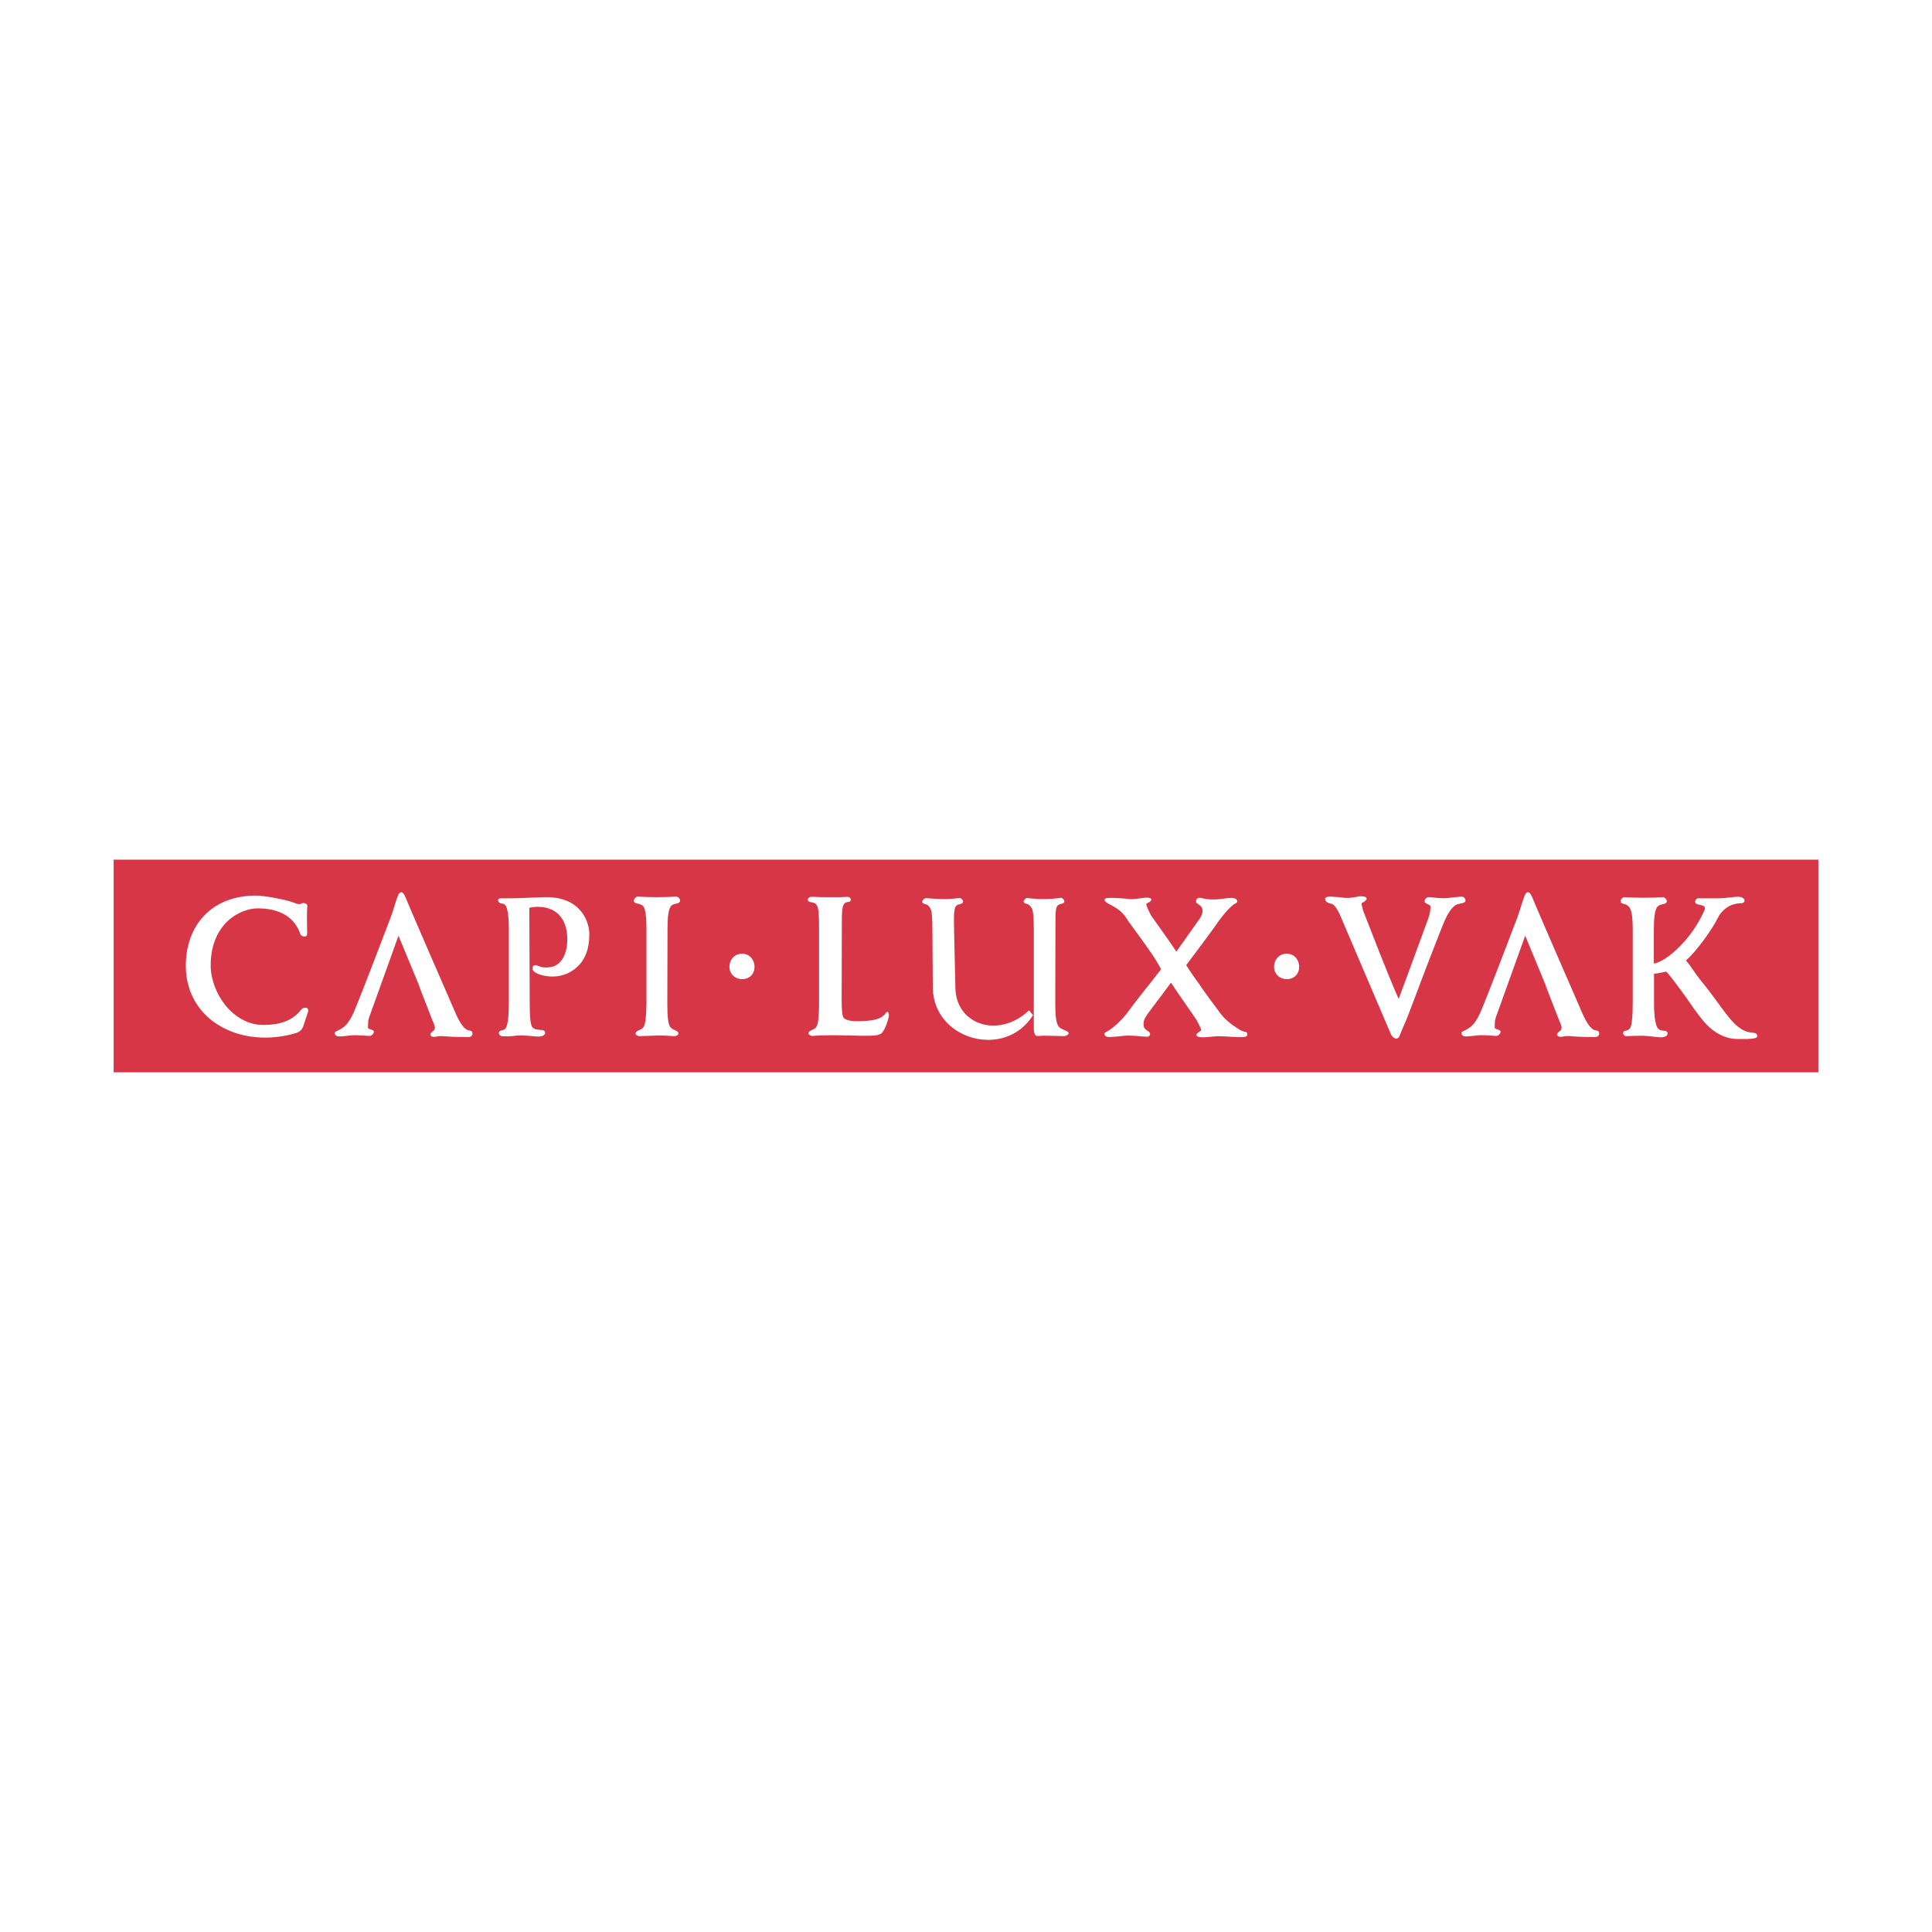 <?xml version="1.0" encoding="utf-8"?>
<!-- Generator: Adobe Illustrator 13.0.0, SVG Export Plug-In . SVG Version: 6.00 Build 14948)  -->
<!DOCTYPE svg PUBLIC "-//W3C//DTD SVG 1.0//EN" "http://www.w3.org/TR/2001/REC-SVG-20010904/DTD/svg10.dtd">
<svg version="1.0" id="Layer_1" xmlns="http://www.w3.org/2000/svg" xmlns:xlink="http://www.w3.org/1999/xlink" x="0px" y="0px"
	 width="192.756px" height="192.756px" viewBox="0 0 192.756 192.756" enable-background="new 0 0 192.756 192.756"
	 xml:space="preserve">
<g>
	<polygon fill-rule="evenodd" clip-rule="evenodd" fill="#FFFFFF" points="0,0 192.756,0 192.756,192.756 0,192.756 0,0 	"/>
	<polygon fill-rule="evenodd" clip-rule="evenodd" fill="#D73647" points="11.339,106.986 181.417,106.986 181.417,85.77 
		11.339,85.77 11.339,106.986 	"/>
	<path fill-rule="evenodd" clip-rule="evenodd" fill="#FFFFFF" d="M139.555,99.639c0.211-0.57,0.872-2.331,2.919-7.938
		c0.171-0.473,0.227-0.758,0.246-1.251c0-0.285-0.795-0.228-0.531-0.719c0.057-0.114,0.189-0.228,0.359-0.228
		c0.531,0.02,0.551,0.094,1.498,0.114c0.435,0,1.61-0.191,1.875-0.152c0.189,0.039,0.491,0.436,0.132,0.587
		c-0.283,0.132-0.51,0.058-0.853,0.266c-0.321,0.208-0.757,0.739-1.229,1.932c0,0-0.646,1.516-3.469,9.016
		c-0.283,0.721-0.7,1.631-0.813,1.953c-0.228,0.699-0.739,0.359-0.929-0.059c-1.61-3.807-3.258-7.595-4.868-11.404
		c-0.114-0.284-0.568-1.42-1.003-1.572c-0.229-0.074-0.493-0.074-0.646-0.34c-0.246-0.511,0.662-0.379,0.909-0.359
		c0.19,0,0.476,0.019,1.023,0.094c0.493,0.039,1.005-0.075,1.496-0.152c0.397-0.037,1.061,0.097,0.397,0.57
		c-0.208,0.075-0.227,0.132-0.227,0.132c0.038,0.284,0.113,0.644,0.303,1.1c2.292,5.909,3.107,7.805,3.391,8.411H139.555
		L139.555,99.639z"/>
	<path fill-rule="evenodd" clip-rule="evenodd" fill="#FFFFFF" d="M30.209,102.486c-0.094,0.285-0.398,0.492-0.625,0.568
		c-5.476,1.646-10.95-1.156-11.044-6.555c-0.058-4.245,2.67-7.199,7.085-7.143c0.72,0,3.049,0.418,3.788,0.739
		c0.095,0.039,0.417,0.191,0.644,0.059c0.246-0.152,0.626,0.018,0.606,0.227c-0.057,0.664-0.038,1.648-0.019,2.785
		c0,0.416-0.588,0.303-0.682,0.02c-0.36-1.099-1.403-2.558-4.244-2.558c-1.819,0-4.698,1.573-4.698,5.684
		c0,2.689,2.16,5.93,5.229,5.947c1.628,0,2.899-0.379,3.788-1.514c0.247-0.322,0.854-0.305,0.684,0.246l-0.493,1.479L30.209,102.486
		L30.209,102.486z"/>
	<path fill-rule="evenodd" clip-rule="evenodd" fill="#FFFFFF" d="M47.153,103.148c-0.039,0.189-0.211,0.342-0.475,0.322
		c-0.397-0.02-1.118,0.02-2.236-0.074c-0.399-0.039-0.625-0.039-0.985,0.037c-0.379,0.094-0.795-0.17-0.283-0.531
		c0.188-0.094,0.208-0.303,0.208-0.303c0.019-0.189-0.039-0.342-0.246-0.814c-1.156-2.955-1.346-3.467-1.365-3.562l-2.014-4.863
		l-2.798,7.783c-0.169,0.434-0.228,0.699-0.228,0.852c-0.019,0.189,0,0.396-0.019,0.51c0,0.285,0.796,0.135,0.532,0.607
		c-0.059,0.113-0.191,0.227-0.361,0.246c-0.531-0.02-0.549-0.057-1.497-0.076c-0.397,0-1.44,0.17-1.705,0.115
		c-0.189-0.039-0.491-0.361-0.114-0.514c0.285-0.133,0.417-0.188,0.72-0.414c0.323-0.246,0.739-0.76,1.176-1.877
		c0,0,0.643-1.516,3.504-9.037c0.131-0.359,0.284-0.833,0.417-1.268c0.132-0.417,0.266-0.815,0.34-0.986
		c0.19-0.397,0.454-0.397,0.683,0.114c0,0,0.341,0.872,5.076,11.745c0.152,0.342,0.721,1.611,1.326,1.648
		c0.266,0.02,0.343,0.17,0.323,0.34H47.153L47.153,103.148z"/>
	<path fill-rule="evenodd" clip-rule="evenodd" fill="#FFFFFF" d="M56.485,97.164c-1.212,0.529-2.841,0.17-3.257-0.285
		c-0.247-0.266-0.057-0.721,0.36-0.549c0.473,0.188,0.757,0.264,1.458,0.132c0.625-0.114,1.591-0.852,1.554-2.88
		c-0.039-1.553-0.777-3.087-2.917-3.107c-0.511,0-0.757,0.059-0.872,0.114l0.039,9.491c0,1.422,0.076,2.123,0.247,2.389
		c0.188,0.281,0.719,0.264,1.003,0.303c0.437,0.057,0.398,0.605-0.284,0.643c-0.397,0.02-1.062-0.096-1.782-0.113
		c-0.435,0-0.567,0.018-0.756,0.057c-0.209,0.02-0.456,0.039-1.118,0.039c-0.417-0.02-0.531-0.494-0.171-0.588
		c0.247-0.059,0.398-0.059,0.511-0.322c0.153-0.303,0.266-1.041,0.266-2.406v-7.312c0-2.047-0.246-2.596-0.645-2.614
		c-0.51-0.02-0.587-0.551-0.15-0.532c1.382,0.019,2.633-0.056,4.3-0.113c3.713-0.114,4.526,2.5,4.526,3.676
		c0.02,2.368-1.098,3.448-2.311,3.997V97.164L56.485,97.164z"/>
	<path fill-rule="evenodd" clip-rule="evenodd" fill="#FFFFFF" d="M67.357,90.172c-0.209,0.056-0.359,0.133-0.473,0.322
		c-0.171,0.265-0.285,0.927-0.285,2.104l-0.02,7.577c0,1.287,0.095,1.949,0.246,2.215c0.134,0.266,0.399,0.324,0.645,0.453
		c0.473,0.268,0.056,0.553-0.19,0.533c-0.396-0.02-1.099-0.076-1.705-0.059c-0.643,0.02-1.363,0.039-1.761,0.059
		c-0.247,0.02-0.663-0.266-0.189-0.533c0.246-0.129,0.51-0.188,0.624-0.453c0.133-0.266,0.228-0.928,0.247-2.215v-7.577
		c0-1.177-0.114-1.839-0.264-2.104c-0.171-0.266-0.438-0.302-0.702-0.36c-0.455-0.094-0.322-0.493,0.018-0.681
		c1.308,0.076,2.672,0.076,3.999,0c0.341,0.169,0.473,0.567,0.019,0.681c-0.077,0.02-0.152,0.038-0.227,0.058L67.357,90.172
		L67.357,90.172z"/>
	<path fill-rule="evenodd" clip-rule="evenodd" fill="#FFFFFF" d="M72.777,96.458c0-0.739,0.531-1.306,1.251-1.306
		c0.756,0,1.25,0.605,1.25,1.306c0,0.72-0.493,1.231-1.25,1.231C73.384,97.689,72.777,97.216,72.777,96.458L72.777,96.458z"/>
	<path fill-rule="evenodd" clip-rule="evenodd" fill="#FFFFFF" d="M84.312,103.301c-2.35-0.057-3.259,0.057-3.259,0.057
		c-0.227,0-0.663-0.266-0.17-0.529c0.227-0.133,0.493-0.189,0.606-0.457c0.132-0.264,0.227-0.926,0.227-2.215v-7.522
		c0-2.386-0.133-2.519-0.833-2.632c-0.473-0.056-0.322-0.549,0.114-0.53c0.758,0.038,0.929,0.038,1.819,0.038
		c1.287,0.02,1.61-0.038,1.591-0.019c0.529-0.114,0.644,0.473,0.227,0.493c-0.681,0.037-0.644,0.757-0.644,2.633
		c0,0,0,0.437-0.018,7.103c0,1.08,0.056,1.67,0.208,1.838c0.188,0.209,0.681,0.361,1.647,0.322c1.024-0.037,2.027-0.094,2.52-0.775
		c0.285-0.398,0.359,0.113,0.341,0.285c-0.131,0.586-0.455,1.514-0.795,1.74C87.552,103.357,86.945,103.377,84.312,103.301
		L84.312,103.301z"/>
	<path fill-rule="evenodd" clip-rule="evenodd" fill="#FFFFFF" d="M106.209,103.377c-0.396-0.02-1.079-0.02-1.705-0.039
		c-0.623-0.02-0.643,0.02-1.021,0.02c-0.303,0.02-0.341-0.549-0.341-0.758v-9.907c0-1.174-0.058-1.725-0.171-2.009
		c-0.114-0.264-0.322-0.473-0.568-0.511c-0.435-0.095-0.303-0.417,0.038-0.586c1.326,0.169,2.216,0.151,3.447-0.019
		c0.342,0.17,0.475,0.492,0.02,0.605c-0.625,0.133-0.606,0.379-0.606,2.5l-0.019,7.483c0,1.268,0.113,1.951,0.302,2.197
		c0.171,0.285,0.512,0.361,0.778,0.49c0.586,0.268,0,0.533-0.153,0.514V103.377L106.209,103.377z M93.026,92.711
		c0-1.175-0.058-1.724-0.172-2.009c-0.113-0.264-0.321-0.474-0.567-0.51c-0.436-0.097-0.302-0.417,0.039-0.589
		c1.439,0.113,2.215,0.152,3.447-0.018c0.341,0.169,0.473,0.491,0.039,0.606c-0.625,0.131-0.664,0.378-0.625,2.5l0.133,5.892
		c0.075,3.693,4.356,5.059,7.35,2.215l0.396,0.477c-2.765,4.469-9.964,2.48-10-2.75L93.026,92.711L93.026,92.711z"/>
	<path fill-rule="evenodd" clip-rule="evenodd" fill="#FFFFFF" d="M124.41,103.074c0.058,0.094,0.058,0.244-0.094,0.34
		c-0.266,0.15-2.273-0.037-2.33-0.018c-0.739-0.078-1.706,0.168-2.293,0.074c-0.833-0.152,0.172-0.643,0.152-0.662
		c-0.019-0.266-0.38-0.871-0.512-1.117c-1.61-2.312-2.255-3.26-2.501-3.658c-0.795,1.1-2.234,2.957-2.463,3.316
		c-0.396,0.568-0.265,1.041-0.227,1.154c0.171,0.379,0.776,0.398,0.55,0.814c-0.059,0.115-0.191,0.115-0.379,0.115
		c-0.531-0.02-0.814-0.096-1.781-0.115c-0.437,0-1.743,0.209-2.046,0.133c-0.21-0.037-0.512-0.34-0.134-0.492
		c0.343-0.15,1.46-0.91,2.502-2.424c0.473-0.684,2.217-2.805,2.992-3.846c-0.341-0.569-0.72-1.269-1.154-1.837
		c0,0-0.191-0.322-2.141-2.975c-0.835-1.497-2.085-1.572-2.312-2.008c-0.058-0.094-0.058-0.132,0.075-0.228
		c0.266-0.151,2.293,0.038,2.369,0.058c0.511,0.038,1.021-0.077,1.515-0.132c0.152-0.02,0.284-0.02,0.36,0
		c0.435,0.075,0.435,0.227,0.056,0.473c-0.227,0.076-0.246,0.152-0.246,0.17c0.02,0.265,0.36,0.91,0.492,1.156
		c1.611,2.254,2.255,3.182,2.502,3.58c0.776-1.099,2.102-2.955,2.349-3.315c0.36-0.53,0.265-0.929,0.208-1.061
		c-0.17-0.378-0.776-0.398-0.549-0.815c0.188-0.34,0.662-0.094,0.966-0.056c1.402,0.17,2.16-0.228,2.805-0.077
		c0.207,0.039,0.51,0.341,0.132,0.512c-0.322,0.133-1.042,0.795-2.084,2.332c-0.474,0.681-2.064,2.785-2.842,3.826
		c0.379,0.605,0.871,1.325,1.288,1.874c0,0,0.17,0.342,2.18,3.012c0.643,0.854,1.969,1.666,2.215,1.725
		c0.133,0.039,0.322,0.02,0.399,0.152L124.41,103.074L124.41,103.074z"/>
	<path fill-rule="evenodd" clip-rule="evenodd" fill="#FFFFFF" d="M127.116,96.458c0-0.739,0.528-1.306,1.249-1.306
		c0.759,0,1.251,0.605,1.251,1.306c0,0.72-0.492,1.231-1.251,1.231C127.722,97.689,127.116,97.216,127.116,96.458L127.116,96.458z"
		/>
	<path fill-rule="evenodd" clip-rule="evenodd" fill="#FFFFFF" d="M174.418,103.66c-0.322,0-0.699,0-1.06,0
		c-1.251,0-2.312-0.625-3.146-1.496c-0.815-0.889-1.535-2.027-2.236-2.994c-0.814-1.117-1.552-2.083-1.742-2.234
		c-0.397,0.076-0.796,0.189-1.212,0.209v2.898c0,1.496,0.17,2.254,0.36,2.52c0.188,0.266,0.435,0.246,0.701,0.281
		c0.453,0.039,0.414,0.607-0.267,0.646c-0.416,0.02-1.212-0.133-1.913-0.152c-0.549,0-1.098,0.02-1.648,0.039
		c-0.322,0-0.473-0.436-0.112-0.533c0.247-0.055,0.379-0.072,0.529-0.34c0.134-0.32,0.228-1.08,0.228-2.461v-7.294
		c0-2.16-0.322-2.425-0.929-2.576c-0.453-0.095-0.321-0.493,0.038-0.663c1.308,0.077,2.652,0.077,3.979,0
		c0.341,0.17,0.475,0.568,0.02,0.683c-0.285,0.056-0.551,0.094-0.721,0.378c-0.17,0.285-0.283,0.948-0.283,2.122v3.447
		c1.325-0.228,3.826-2.5,5.039-5.304c0.359-0.815-1.119-0.322-0.892-0.986c0.038-0.094,0.133-0.246,0.304-0.227
		c0.701,0,1.402,0,2.102,0c0.721-0.019,1.517-0.169,1.916-0.151c0.7,0.038,0.736,0.605,0.282,0.644c-0.019,0-0.133,0-0.321,0.019
		c-0.892,0.076-1.648,0.645-2.065,1.479c-0.531,1.099-2.159,3.372-3.163,4.205c0.511,0.587,0.89,1.269,1.383,1.875
		c1.003,1.213,1.705,2.234,2.329,3.068c0.646,0.854,1.497,2.027,2.635,2.234c0.227,0.039,0.416,0.039,0.587,0.078
		c0.15,0.113,0.379,0.359,0,0.49c-0.152,0.059-0.438,0.078-0.739,0.096H174.418L174.418,103.66z"/>
	<path fill-rule="evenodd" clip-rule="evenodd" fill="#FFFFFF" d="M159.563,103.145c-0.038,0.191-0.208,0.34-0.475,0.322
		c-0.397-0.018-1.116,0.018-2.234-0.076c-0.398-0.037-0.625-0.037-0.986,0.039c-0.377,0.094-0.795-0.172-0.283-0.531
		c0.189-0.094,0.208-0.303,0.208-0.303c0.02-0.189-0.038-0.34-0.246-0.814c-1.156-2.955-1.345-3.467-1.365-3.562l-2.013-4.864
		l-2.799,7.782c-0.17,0.436-0.227,0.701-0.227,0.854c-0.019,0.188,0,0.398-0.019,0.512c0,0.283,0.796,0.131,0.53,0.605
		c-0.057,0.113-0.188,0.229-0.36,0.246c-0.529-0.018-0.549-0.057-1.495-0.076c-0.398,0-1.441,0.172-1.706,0.113
		c-0.189-0.037-0.493-0.359-0.113-0.512c0.283-0.131,0.417-0.189,0.72-0.416c0.322-0.246,0.739-0.758,1.174-1.877
		c0,0,0.646-1.514,3.506-9.034c0.132-0.36,0.282-0.834,0.416-1.271c0.133-0.416,0.265-0.813,0.342-0.985
		c0.189-0.396,0.454-0.396,0.682,0.114c0,0,0.341,0.872,5.077,11.746c0.15,0.34,0.72,1.609,1.326,1.648
		c0.264,0.018,0.341,0.17,0.321,0.34H159.563L159.563,103.145z"/>
</g>
</svg>
